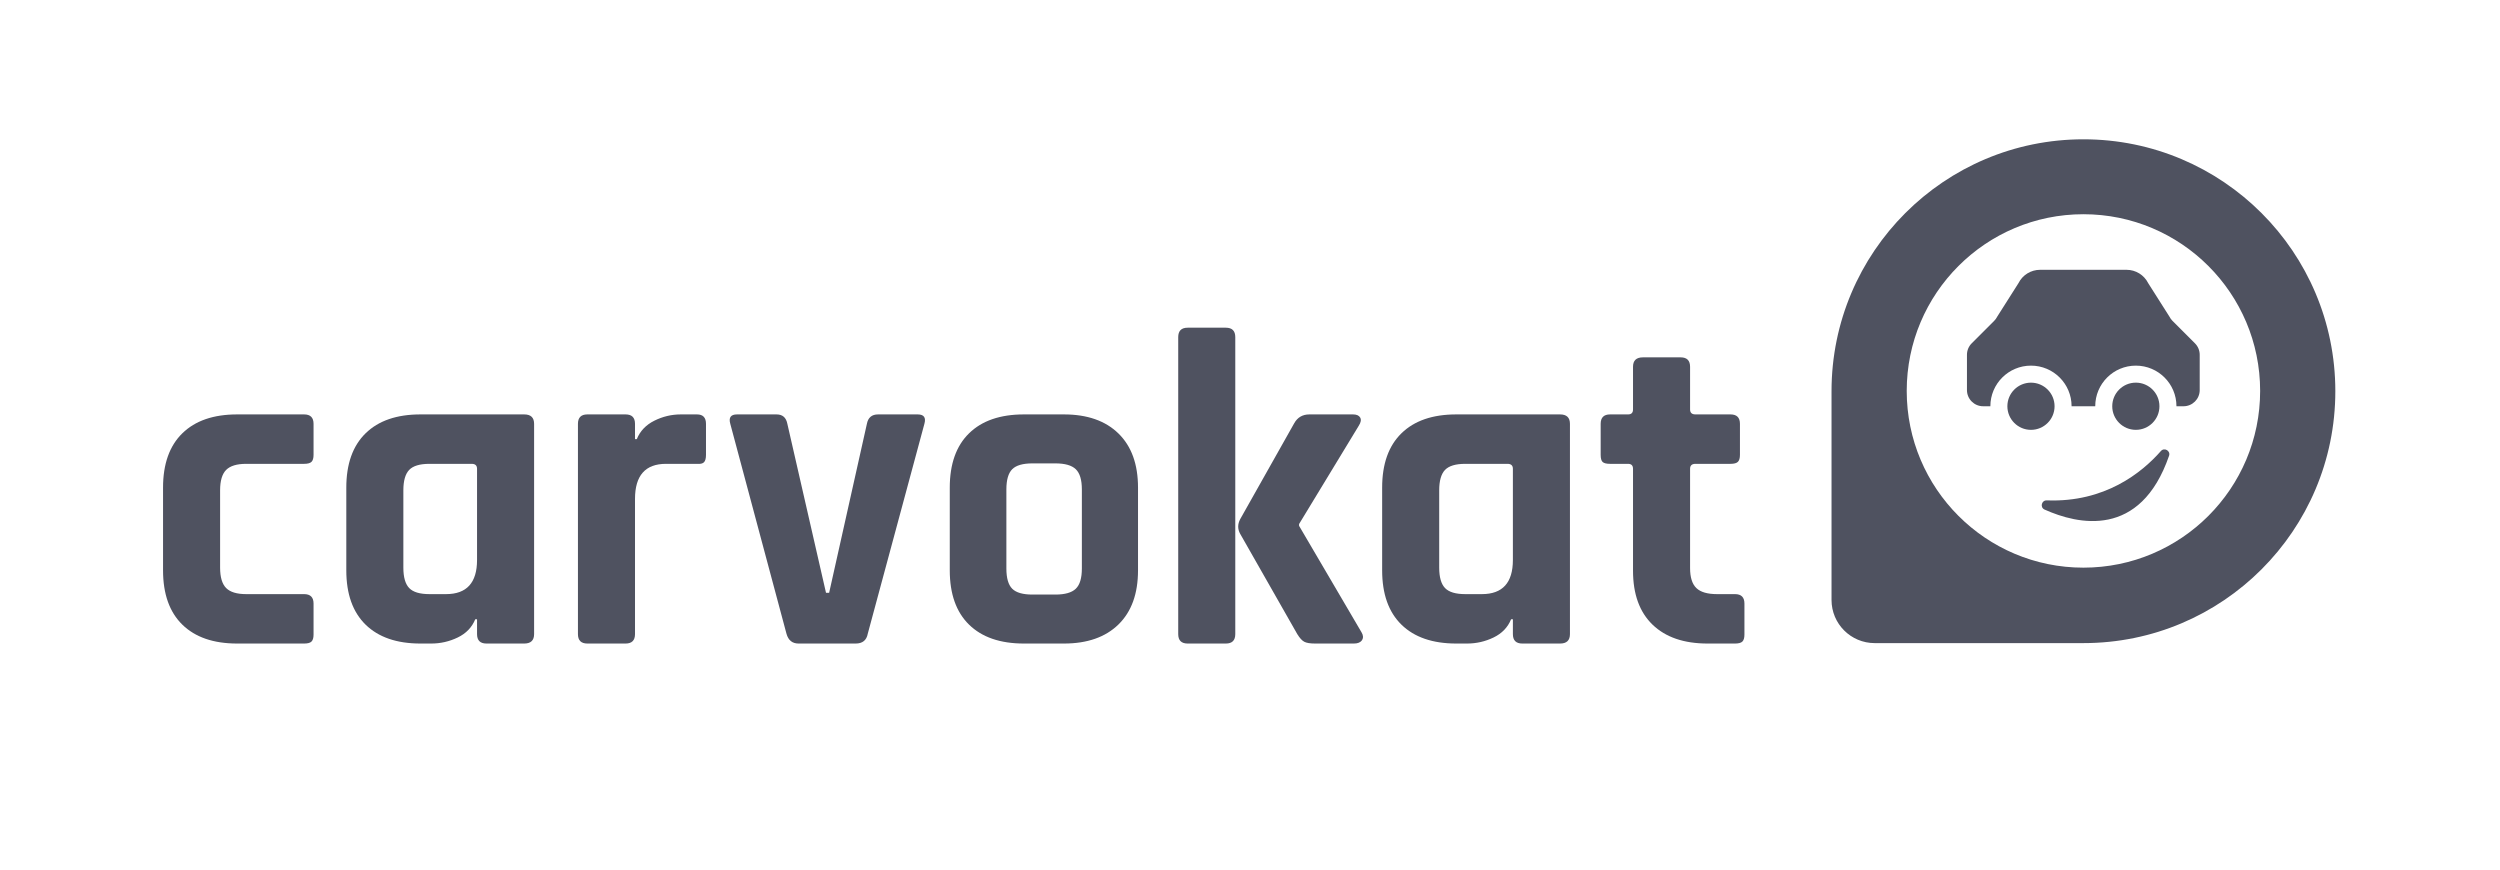 <?xml version="1.0" encoding="UTF-8" standalone="no"?><!DOCTYPE svg PUBLIC "-//W3C//DTD SVG 1.1//EN" "http://www.w3.org/Graphics/SVG/1.1/DTD/svg11.dtd"><svg width="230px" height="80px" version="1.1" xmlns="http://www.w3.org/2000/svg" xmlns:xlink="http://www.w3.org/1999/xlink" xml:space="preserve" xmlns:serif="http://www.serif.com/" style="fill-rule:evenodd;clip-rule:evenodd;stroke-linejoin:round;stroke-miterlimit:2;"><g transform="matrix(0.571,0,0,0.571,15,12.384)"><g><path d="M24.25,75.558L24.25,80.553C24.25,81.084 24.141,81.457 23.924,81.675C23.707,81.893 23.309,82 22.73,82L11.944,82C8.131,82 5.187,80.986 3.113,78.96C1.037,76.933 0,74.014 0,70.201L0,56.882C0,53.069 1.037,50.149 3.113,48.123C5.187,46.096 8.131,45.082 11.944,45.082L22.73,45.082C23.743,45.082 24.25,45.589 24.25,46.602L24.25,51.598C24.25,52.129 24.141,52.502 23.924,52.72C23.707,52.936 23.309,53.046 22.73,53.046L13.392,53.046C11.895,53.046 10.822,53.371 10.17,54.022C9.519,54.674 9.193,55.772 9.193,57.315L9.193,69.768C9.193,71.311 9.519,72.409 10.17,73.06C10.822,73.712 11.895,74.037 13.392,74.037L22.73,74.037C23.743,74.037 24.25,74.545 24.25,75.558Z" style="fill:rgb(79,82,96);"/><path d="M50.592,68.536L50.592,53.841C50.592,53.311 50.302,53.046 49.723,53.046L42.919,53.046C41.373,53.046 40.288,53.371 39.661,54.022C39.033,54.674 38.72,55.772 38.72,57.315L38.72,69.768C38.72,71.311 39.033,72.409 39.661,73.06C40.288,73.712 41.373,74.037 42.919,74.037L45.597,74.037C48.927,74.037 50.592,72.204 50.592,68.536ZM43.208,82L41.47,82C37.658,82 34.714,80.986 32.639,78.96C30.564,76.933 29.527,74.014 29.527,70.201L29.527,56.882C29.527,53.069 30.564,50.149 32.639,48.123C34.714,46.096 37.658,45.082 41.47,45.082L58.193,45.082C59.254,45.082 59.785,45.589 59.785,46.602L59.785,80.48C59.785,81.494 59.254,82 58.193,82L52.112,82C51.098,82 50.592,81.494 50.592,80.48L50.592,78.092L50.302,78.092C49.77,79.394 48.83,80.372 47.479,81.023C46.127,81.675 44.704,82 43.208,82Z" style="fill:rgb(79,82,96);"/><path d="M74.522,82L68.369,82C67.356,82 66.849,81.494 66.849,80.48L66.849,46.602C66.849,45.589 67.356,45.082 68.369,45.082L74.522,45.082C75.536,45.082 76.043,45.589 76.043,46.602L76.043,49.063L76.333,49.063C76.862,47.761 77.803,46.771 79.156,46.096C80.506,45.421 81.93,45.082 83.426,45.082L86.032,45.082C86.997,45.082 87.48,45.589 87.48,46.602L87.48,51.598C87.48,52.177 87.371,52.575 87.155,52.791C86.937,53.009 86.563,53.094 86.032,53.046L81.037,53.046C77.708,53.046 76.043,54.928 76.043,58.691L76.043,80.48C76.043,81.494 75.536,82 74.522,82Z" style="fill:rgb(79,82,96);"/><path d="M92.483,45.082L98.852,45.082C99.818,45.082 100.397,45.589 100.59,46.602L106.816,73.821L107.322,73.821L113.404,46.602C113.595,45.589 114.199,45.082 115.213,45.082L121.583,45.082C122.596,45.082 122.958,45.589 122.669,46.602L113.548,80.407C113.354,81.47 112.703,82 111.593,82L102.4,82C101.386,82 100.735,81.47 100.445,80.407L91.396,46.602C91.107,45.589 91.469,45.082 92.483,45.082Z" style="fill:rgb(79,82,96);"/><path d="M140.077,74.109L143.77,74.109C145.313,74.109 146.412,73.797 147.063,73.169C147.715,72.542 148.041,71.457 148.041,69.911L148.041,57.172C148.041,55.627 147.715,54.542 147.063,53.913C146.412,53.287 145.313,52.973 143.77,52.973L140.077,52.973C138.533,52.973 137.447,53.287 136.82,53.913C136.192,54.542 135.879,55.627 135.879,57.172L135.879,69.911C135.879,71.457 136.192,72.542 136.82,73.169C137.447,73.797 138.533,74.109 140.077,74.109ZM145.145,82L138.702,82C134.889,82 131.945,80.986 129.871,78.96C127.795,76.933 126.758,74.014 126.758,70.201L126.758,56.882C126.758,53.069 127.795,50.149 129.871,48.123C131.945,46.096 134.889,45.082 138.702,45.082L145.145,45.082C148.908,45.082 151.841,46.107 153.94,48.159C156.039,50.211 157.089,53.117 157.089,56.882L157.089,70.201C157.089,73.966 156.039,76.873 153.94,78.924C151.841,80.976 148.908,82 145.145,82Z" style="fill:rgb(79,82,96);"/><path d="M184.704,45.082L191.725,45.082C192.304,45.082 192.69,45.252 192.884,45.589C193.076,45.927 193.003,46.362 192.666,46.892L183.038,62.745L183.038,63.034L193.101,80.191C193.39,80.674 193.414,81.096 193.174,81.457C192.931,81.819 192.497,82 191.87,82L185.645,82C184.823,82 184.233,81.904 183.872,81.711C183.509,81.519 183.135,81.108 182.749,80.48L173.556,64.337C173.122,63.566 173.122,62.769 173.556,61.949L182.242,46.53C182.773,45.565 183.593,45.082 184.704,45.082ZM171.239,82L165.086,82C164.073,82 163.566,81.494 163.566,80.48L163.566,32.632C163.566,31.618 164.073,31.111 165.086,31.111L171.239,31.111C172.253,31.111 172.76,31.618 172.76,32.632L172.76,80.48C172.76,81.494 172.253,82 171.239,82Z" style="fill:rgb(79,82,96);"/><path d="M217.488,68.536L217.488,53.841C217.488,53.311 217.198,53.046 216.619,53.046L209.815,53.046C208.269,53.046 207.184,53.371 206.557,54.022C205.929,54.674 205.616,55.772 205.616,57.315L205.616,69.768C205.616,71.311 205.929,72.409 206.557,73.06C207.184,73.712 208.269,74.037 209.815,74.037L212.493,74.037C215.822,74.037 217.488,72.204 217.488,68.536ZM210.105,82L208.367,82C204.554,82 201.61,80.986 199.536,78.96C197.46,76.933 196.423,74.014 196.423,70.201L196.423,56.882C196.423,53.069 197.46,50.149 199.536,48.123C201.61,46.096 204.554,45.082 208.367,45.082L225.089,45.082C226.15,45.082 226.681,45.589 226.681,46.602L226.681,80.48C226.681,81.494 226.15,82 225.089,82L219.008,82C217.994,82 217.488,81.494 217.488,80.48L217.488,78.092L217.198,78.092C216.666,79.394 215.726,80.372 214.376,81.023C213.024,81.675 211.6,82 210.105,82Z" style="fill:rgb(79,82,96);"/><path d="M236.047,53.046L233.151,53.046C232.572,53.046 232.174,52.949 231.957,52.756C231.74,52.563 231.631,52.177 231.631,51.598L231.631,46.602C231.631,45.589 232.138,45.082 233.151,45.082L236.047,45.082C236.577,45.082 236.843,44.817 236.843,44.286L236.843,37.409C236.843,36.396 237.374,35.889 238.436,35.889L244.516,35.889C245.53,35.889 246.037,36.396 246.037,37.409L246.037,44.286C246.037,44.817 246.326,45.082 246.906,45.082L252.551,45.082C253.565,45.082 254.072,45.589 254.072,46.602L254.072,51.598C254.072,52.129 253.963,52.502 253.746,52.72C253.529,52.936 253.131,53.046 252.551,53.046L246.906,53.046C246.326,53.046 246.037,53.311 246.037,53.841L246.037,69.839C246.037,71.336 246.373,72.409 247.05,73.06C247.725,73.712 248.835,74.037 250.38,74.037L253.275,74.037C254.289,74.037 254.795,74.545 254.795,75.558L254.795,80.553C254.795,81.084 254.687,81.457 254.469,81.675C254.252,81.893 253.855,82 253.275,82L248.86,82C245.047,82 242.092,80.986 239.992,78.96C237.893,76.933 236.843,74.037 236.843,70.273L236.843,53.841C236.843,53.311 236.577,53.046 236.047,53.046Z" style="fill:rgb(79,82,96);"/><g transform="matrix(1.75,0,0,1.75,-26.249,-28.619)"><path d="M191.807,16.786C178.999,16.786 168.615,27.17 168.615,39.979L168.615,59.199C168.615,61.392 170.394,63.171 172.588,63.171L191.807,63.171C204.616,63.171 215,52.787 215,39.979C215,27.17 204.616,16.786 191.807,16.786ZM208.077,39.954C208.077,48.939 200.793,56.224 191.807,56.224C182.822,56.224 175.538,48.939 175.538,39.954C175.538,30.969 182.822,23.684 191.807,23.684C200.793,23.684 208.077,30.969 208.077,39.954Z" style="fill:rgb(79,82,96);"/></g><path d="M321.661,43.767C321.661,45.866 319.959,47.568 317.859,47.568C315.759,47.568 314.057,45.866 314.057,43.767C314.057,41.666 315.759,39.964 317.859,39.964C319.959,39.964 321.661,41.666 321.661,43.767Z" style="fill:rgb(79,82,96);"/><path d="M303.15,60.412C308.486,62.812 318.579,65.163 323.211,51.745C323.486,50.948 322.449,50.351 321.892,50.986C318.846,54.452 312.879,59.296 303.51,58.932C302.658,58.899 302.374,60.062 303.15,60.412Z" style="fill:rgb(79,82,96);"/><path d="M327.384,33.63L323.76,30.005C323.562,29.807 323.397,29.578 323.272,29.327L319.851,23.938C319.19,22.617 317.841,21.783 316.364,21.783L302.432,21.783C300.955,21.783 299.606,22.617 298.946,23.938L295.525,29.327C295.399,29.578 295.234,29.807 295.036,30.005L291.411,33.63C290.922,34.118 290.648,34.781 290.648,35.473L290.648,41.161C290.648,42.601 291.815,43.768 293.255,43.768L294.419,43.768L294.419,43.767C294.419,40.152 297.349,37.223 300.962,37.223C304.576,37.223 307.506,40.152 307.506,43.767L307.506,43.768L311.316,43.768L311.316,43.767C311.316,40.152 314.245,37.223 317.859,37.223C321.473,37.223 324.403,40.152 324.403,43.767L324.403,43.768L325.541,43.768C326.981,43.768 328.149,42.601 328.149,41.161L328.149,35.473C328.149,34.781 327.874,34.118 327.384,33.63Z" style="fill:rgb(79,82,96);"/><path d="M304.764,43.768C304.764,45.868 303.062,47.57 300.963,47.57C298.863,47.57 297.16,45.868 297.16,43.768C297.16,41.668 298.863,39.966 300.963,39.966C303.062,39.966 304.764,41.668 304.764,43.768Z" style="fill:rgb(79,82,96);"/></g></g></svg>